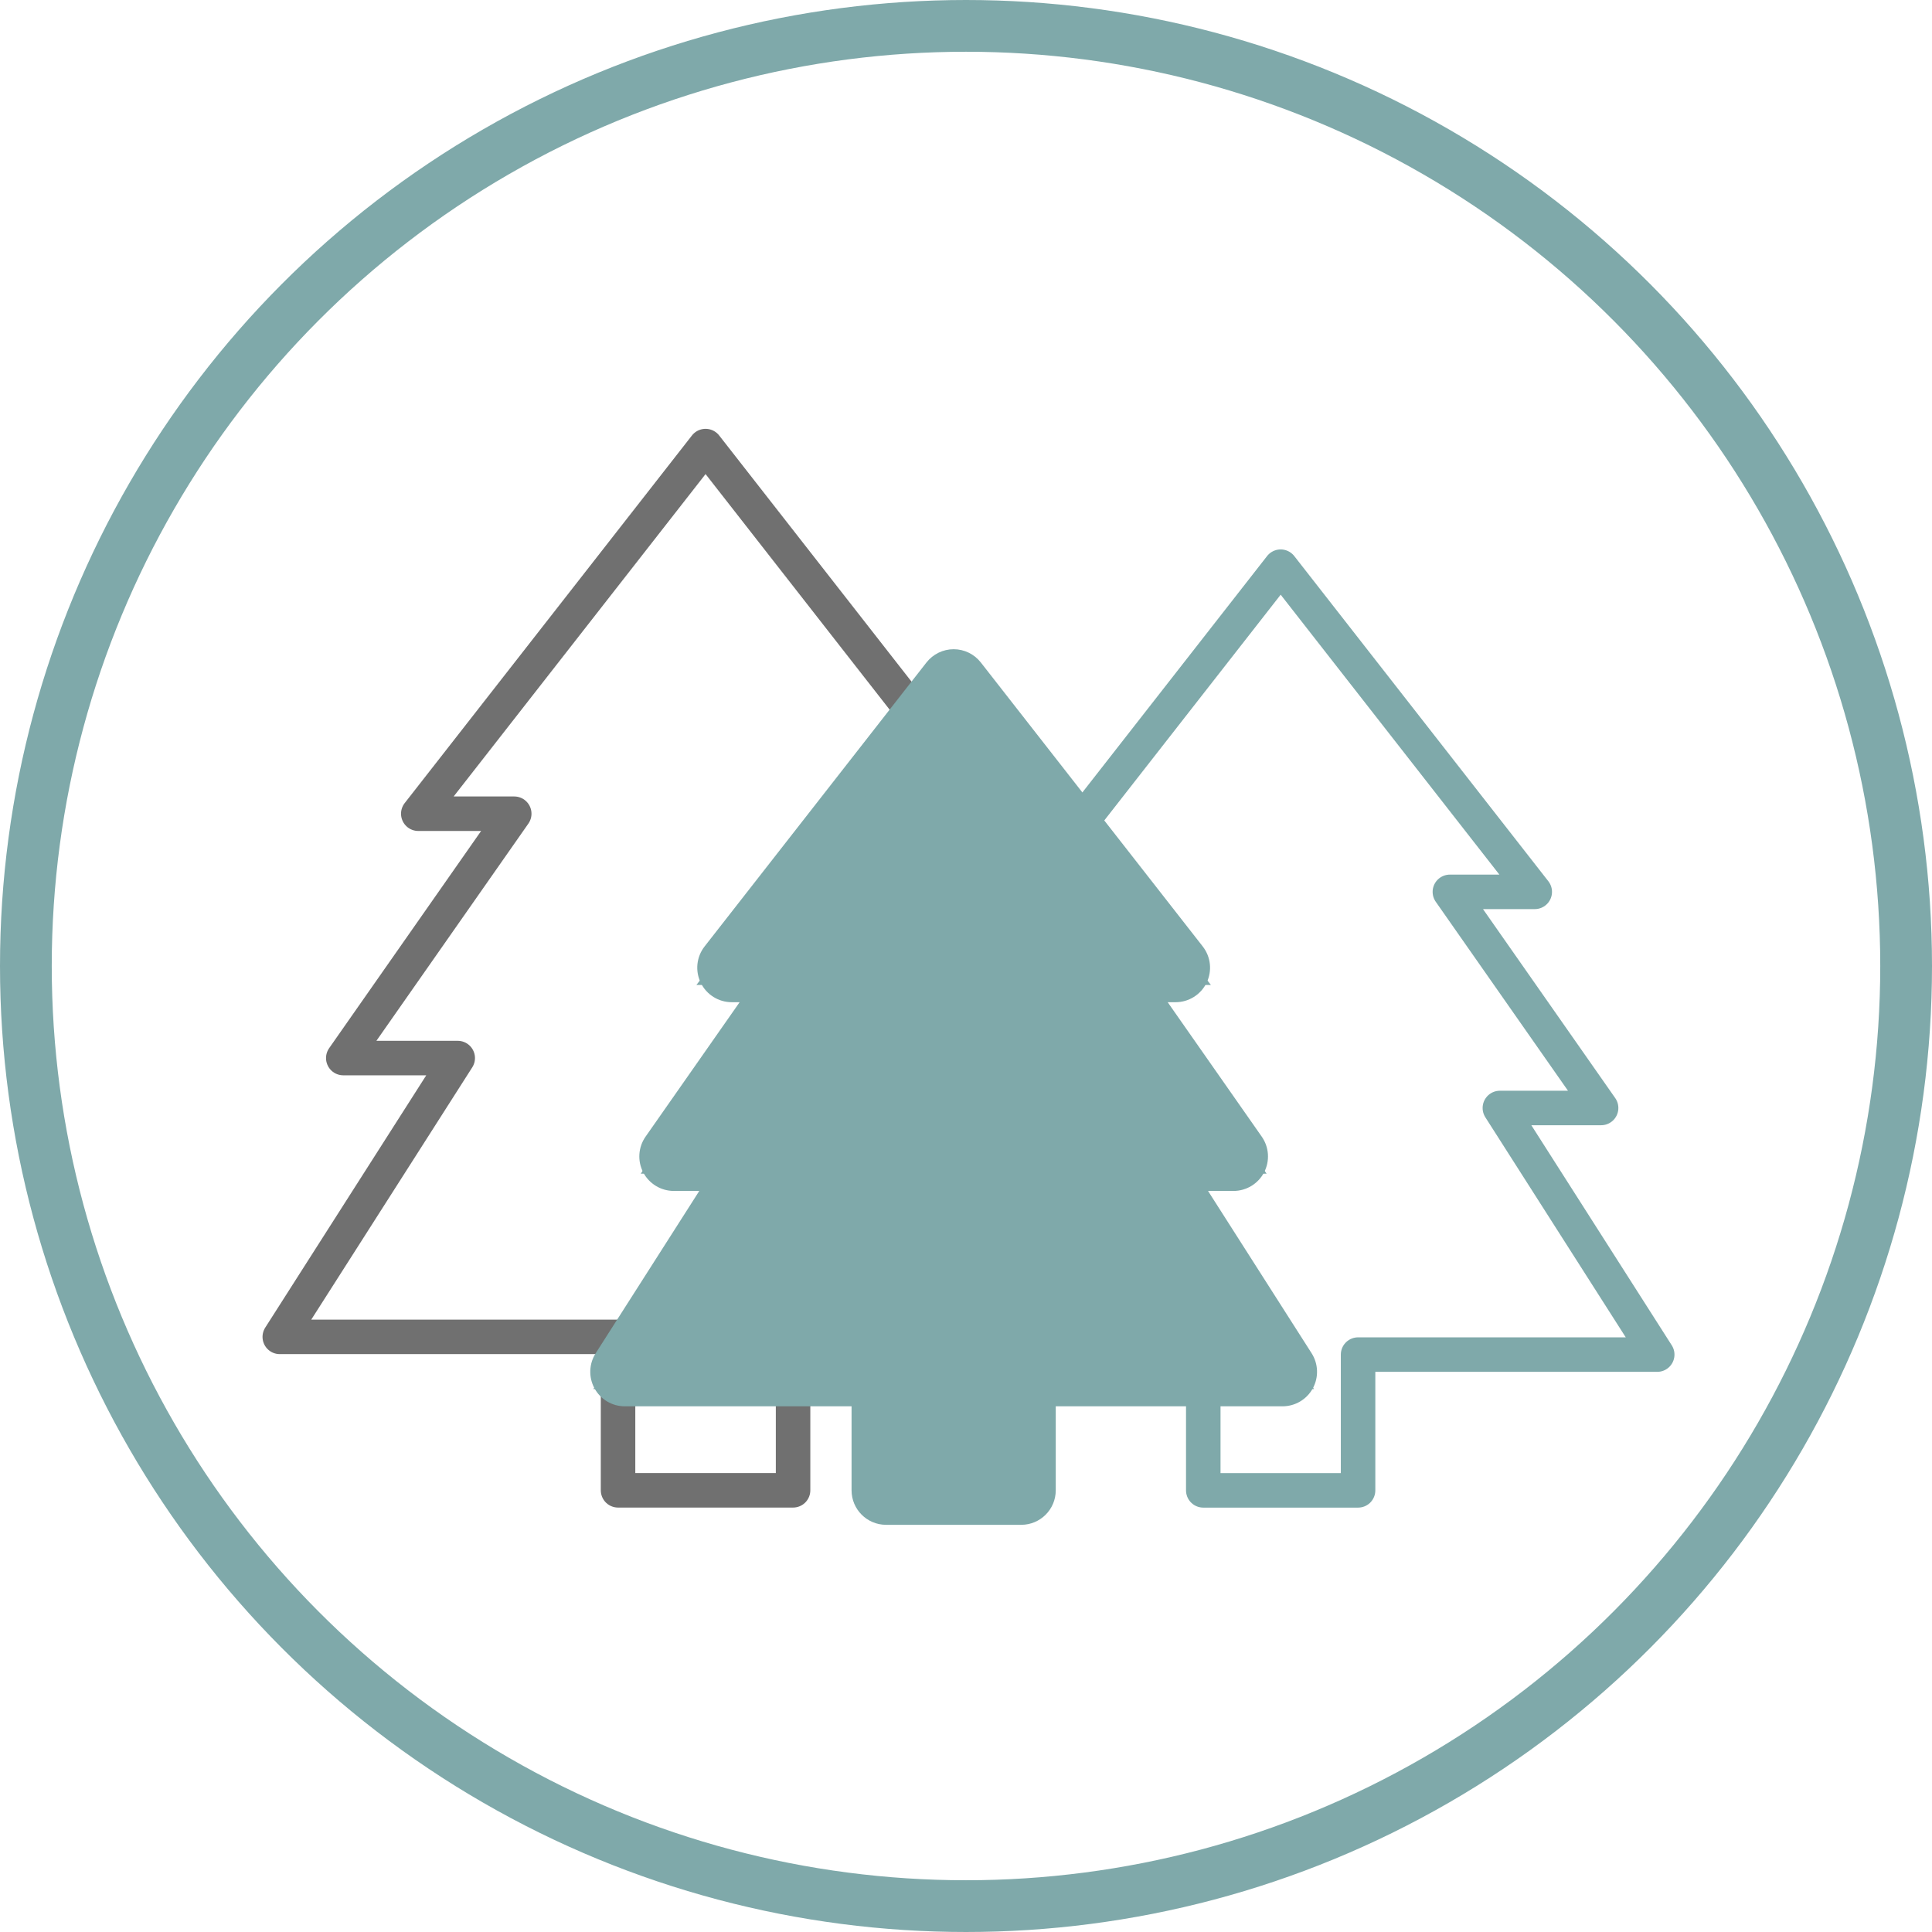 <svg id="Gruppe_2572" data-name="Gruppe 2572" xmlns="http://www.w3.org/2000/svg" width="112" height="112" viewBox="0 0 112 112">
  <g id="Gruppe_2571" data-name="Gruppe 2571" transform="translate(16.219 25.859)">
    <path id="Pfad_43944" data-name="Pfad 43944" d="M86.289,35.478h6.635L83.012,21.313h5.563L71.922,0,55.268,21.313h5.563L50.92,35.478h6.635L47.239,51.641h19.61v8.895H76.995V51.641H96.6Z" transform="translate(-47.239)" fill="none" stroke="#707070" stroke-linecap="round" stroke-linejoin="round" stroke-width="2"/>
    <path id="Pfad_43946" data-name="Pfad 43946" d="M81.778,31.38h5.869L78.88,18.851H83.8L69.071,0,54.341,18.851h4.92L50.495,31.38h5.869l-9.124,14.3H64.584v7.867h8.974V45.676H90.9Z" transform="translate(-11.048 6.992)" fill="none" stroke="#7fa9aa" stroke-linecap="round" stroke-linejoin="round" stroke-width="2"/>
    <g id="Pfad_43945" data-name="Pfad 43945" transform="translate(-27.239 13.777)" fill="#7fa9aa" stroke-linecap="round" stroke-linejoin="round">
      <path d="M 71.223 47.759 L 70.223 47.759 L 62.386 47.759 L 61.386 47.759 L 61.386 46.759 L 61.386 40.889 L 47.239 40.889 L 45.414 40.889 L 46.396 39.351 L 53.383 28.404 L 50.082 28.404 L 48.162 28.404 L 49.263 26.831 L 55.818 17.463 L 53.441 17.463 L 51.391 17.463 L 52.653 15.847 L 65.516 -0.616 L 66.304 -1.624 L 67.092 -0.616 L 79.956 15.847 L 81.218 17.463 L 79.168 17.463 L 76.791 17.463 L 83.346 26.831 L 84.447 28.404 L 82.527 28.404 L 79.226 28.404 L 86.213 39.351 L 87.195 40.889 L 85.37 40.889 L 71.223 40.889 L 71.223 46.759 L 71.223 47.759 Z" stroke="none"/>
      <path d="M 70.223 46.759 L 70.223 39.889 L 85.37 39.889 L 77.402 27.404 L 82.527 27.404 L 74.871 16.463 L 79.168 16.463 L 66.304 4.448242179933004e-06 L 53.441 16.463 L 57.738 16.463 L 50.082 27.404 L 55.207 27.404 L 47.239 39.889 L 62.386 39.889 L 62.386 46.759 L 70.223 46.759 M 70.223 48.759 L 62.386 48.759 C 61.282 48.759 60.386 47.864 60.386 46.759 L 60.386 41.889 L 47.239 41.889 C 46.509 41.889 45.836 41.491 45.485 40.85 C 45.134 40.21 45.16 39.429 45.553 38.813 L 51.558 29.404 L 50.082 29.404 C 49.336 29.404 48.653 28.989 48.308 28.328 C 47.964 27.667 48.016 26.869 48.443 26.258 L 53.897 18.463 L 53.441 18.463 C 52.676 18.463 51.979 18.027 51.644 17.339 C 51.308 16.652 51.394 15.834 51.865 15.231 L 64.728 -1.231 C 65.108 -1.716 65.689 -2 66.304 -2 C 66.92 -2 67.501 -1.716 67.88 -1.231 L 80.744 15.231 C 81.215 15.834 81.301 16.652 80.966 17.339 C 80.63 18.027 79.933 18.463 79.168 18.463 L 78.712 18.463 L 84.166 26.258 C 84.593 26.869 84.645 27.667 84.301 28.328 C 83.956 28.989 83.273 29.404 82.527 29.404 L 81.051 29.404 L 87.056 38.813 C 87.449 39.429 87.475 40.21 87.124 40.85 C 86.773 41.491 86.1 41.889 85.37 41.889 L 72.223 41.889 L 72.223 46.759 C 72.223 47.864 71.327 48.759 70.223 48.759 Z" stroke="none" fill="#7fa9aa"/>
    </g>
  </g>
  <g id="Ellipse_88" data-name="Ellipse 88" fill="none" stroke="#7fa9aa" stroke-width="3">
    <circle cx="56" cy="56" r="56" stroke="none"/>
    <circle cx="56" cy="56" r="54.5" fill="none"/>
  </g>
</svg>
